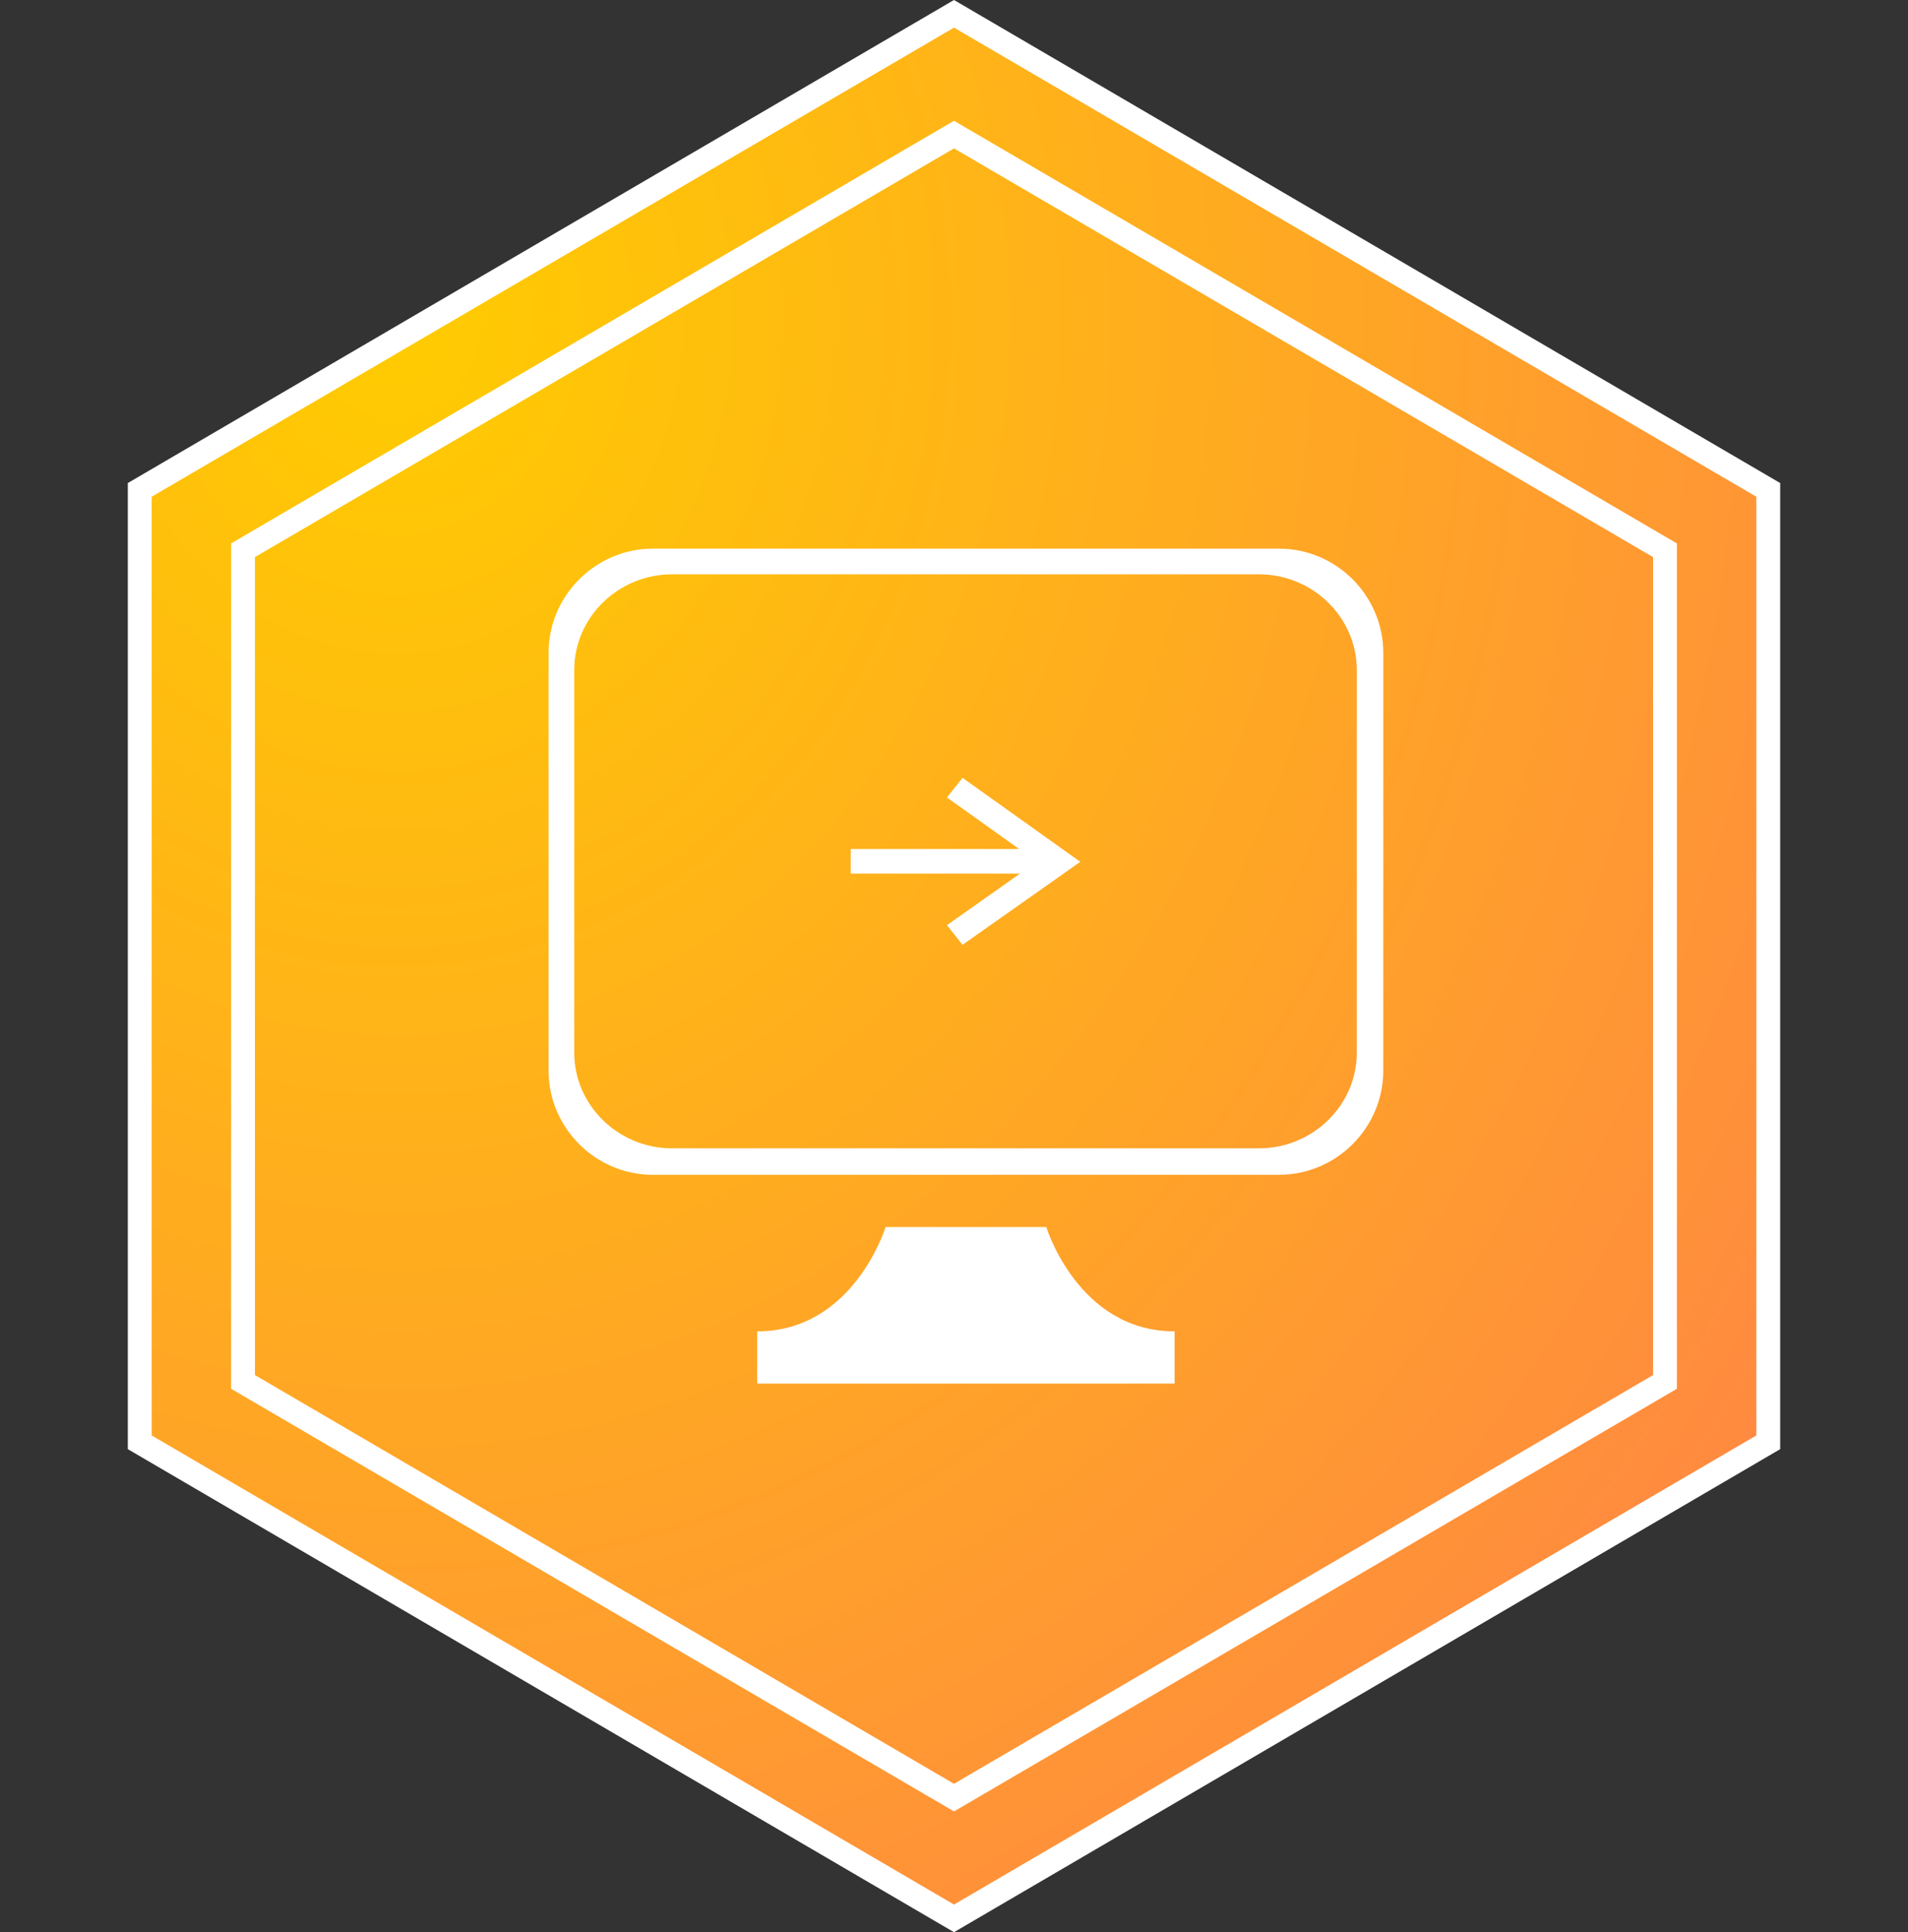 <?xml version="1.0" encoding="UTF-8"?>
<svg width="80px" height="81px" viewBox="0 0 80 81" version="1.1" xmlns="http://www.w3.org/2000/svg" xmlns:xlink="http://www.w3.org/1999/xlink">
    <rect x="0" y="0" width="80" height="81" fill="#333333" stroke="none"/>
    <title>编组 6</title>
    <defs>
        <radialGradient cx="16.145%" cy="15.501%" fx="16.145%" fy="15.501%" r="105.659%" gradientTransform="translate(0.161,0.155),scale(1,0.988),rotate(61.756),translate(-0.161,-0.155)" id="radialGradient-1">
            <stop stop-color="#FFCC00" offset="0%"></stop>
            <stop stop-color="#FF8842" offset="100%"></stop>
        </radialGradient>
    </defs>
    <g id="页面-1" stroke="none" stroke-width="1" fill="none" fill-rule="evenodd">
        <g id="i2Move系统迁移软件" transform="translate(-693, -2902)">
            <g id="编组-6" transform="translate(693, 2902)">
                <g id="编组-4备份-16" stroke="#FFFFFF">
                    <path d="M40,0.579 L74.141,20.537 L74.141,60.463 L40,80.421 L5.859,60.463 L5.859,20.537 L40,0.579 Z" id="多边形" fill="url(#radialGradient-1)"></path>
                    <path d="M40,5.642 L69.811,23.068 L69.811,57.932 L40,75.358 L10.189,57.932 L10.189,23.068 L40,5.642 Z" id="多边形"></path>
                </g>
                <g id="编组" transform="translate(23, 23)" fill="#FFFFFF" fill-rule="nonzero">
                    <path d="M19.734,12.593 L12.67,12.593 L12.67,13.623 L19.767,13.623 L16.704,15.784 L17.358,16.608 L22.295,13.129 L17.358,9.608 L16.704,10.432 L19.734,12.593 L19.734,12.593 Z M20.869,28.438 C20.869,28.438 22.203,32.812 26.25,32.812 L26.25,35 L8.75,35 L8.75,32.812 C12.797,32.812 14.131,28.438 14.131,28.438 L20.869,28.438 L20.869,28.438 Z M4.375,0 L30.625,0 C33.031,0 35,1.969 35,4.375 L35,21.875 C35,24.281 33.031,26.25 30.625,26.25 L4.375,26.25 C1.969,26.25 0,24.281 0,21.875 L0,4.375 C0,1.969 1.969,0 4.375,0 Z M5.178,1.077 C2.922,1.077 1.077,2.881 1.077,5.087 L1.077,21.129 C1.077,23.334 2.923,25.139 5.178,25.139 L29.788,25.139 C32.044,25.139 33.889,23.334 33.889,21.129 L33.889,5.087 C33.889,2.881 32.043,1.077 29.788,1.077 L5.178,1.077 Z" id="形状"></path>
                </g>
            </g>
        </g>
    </g>
</svg>